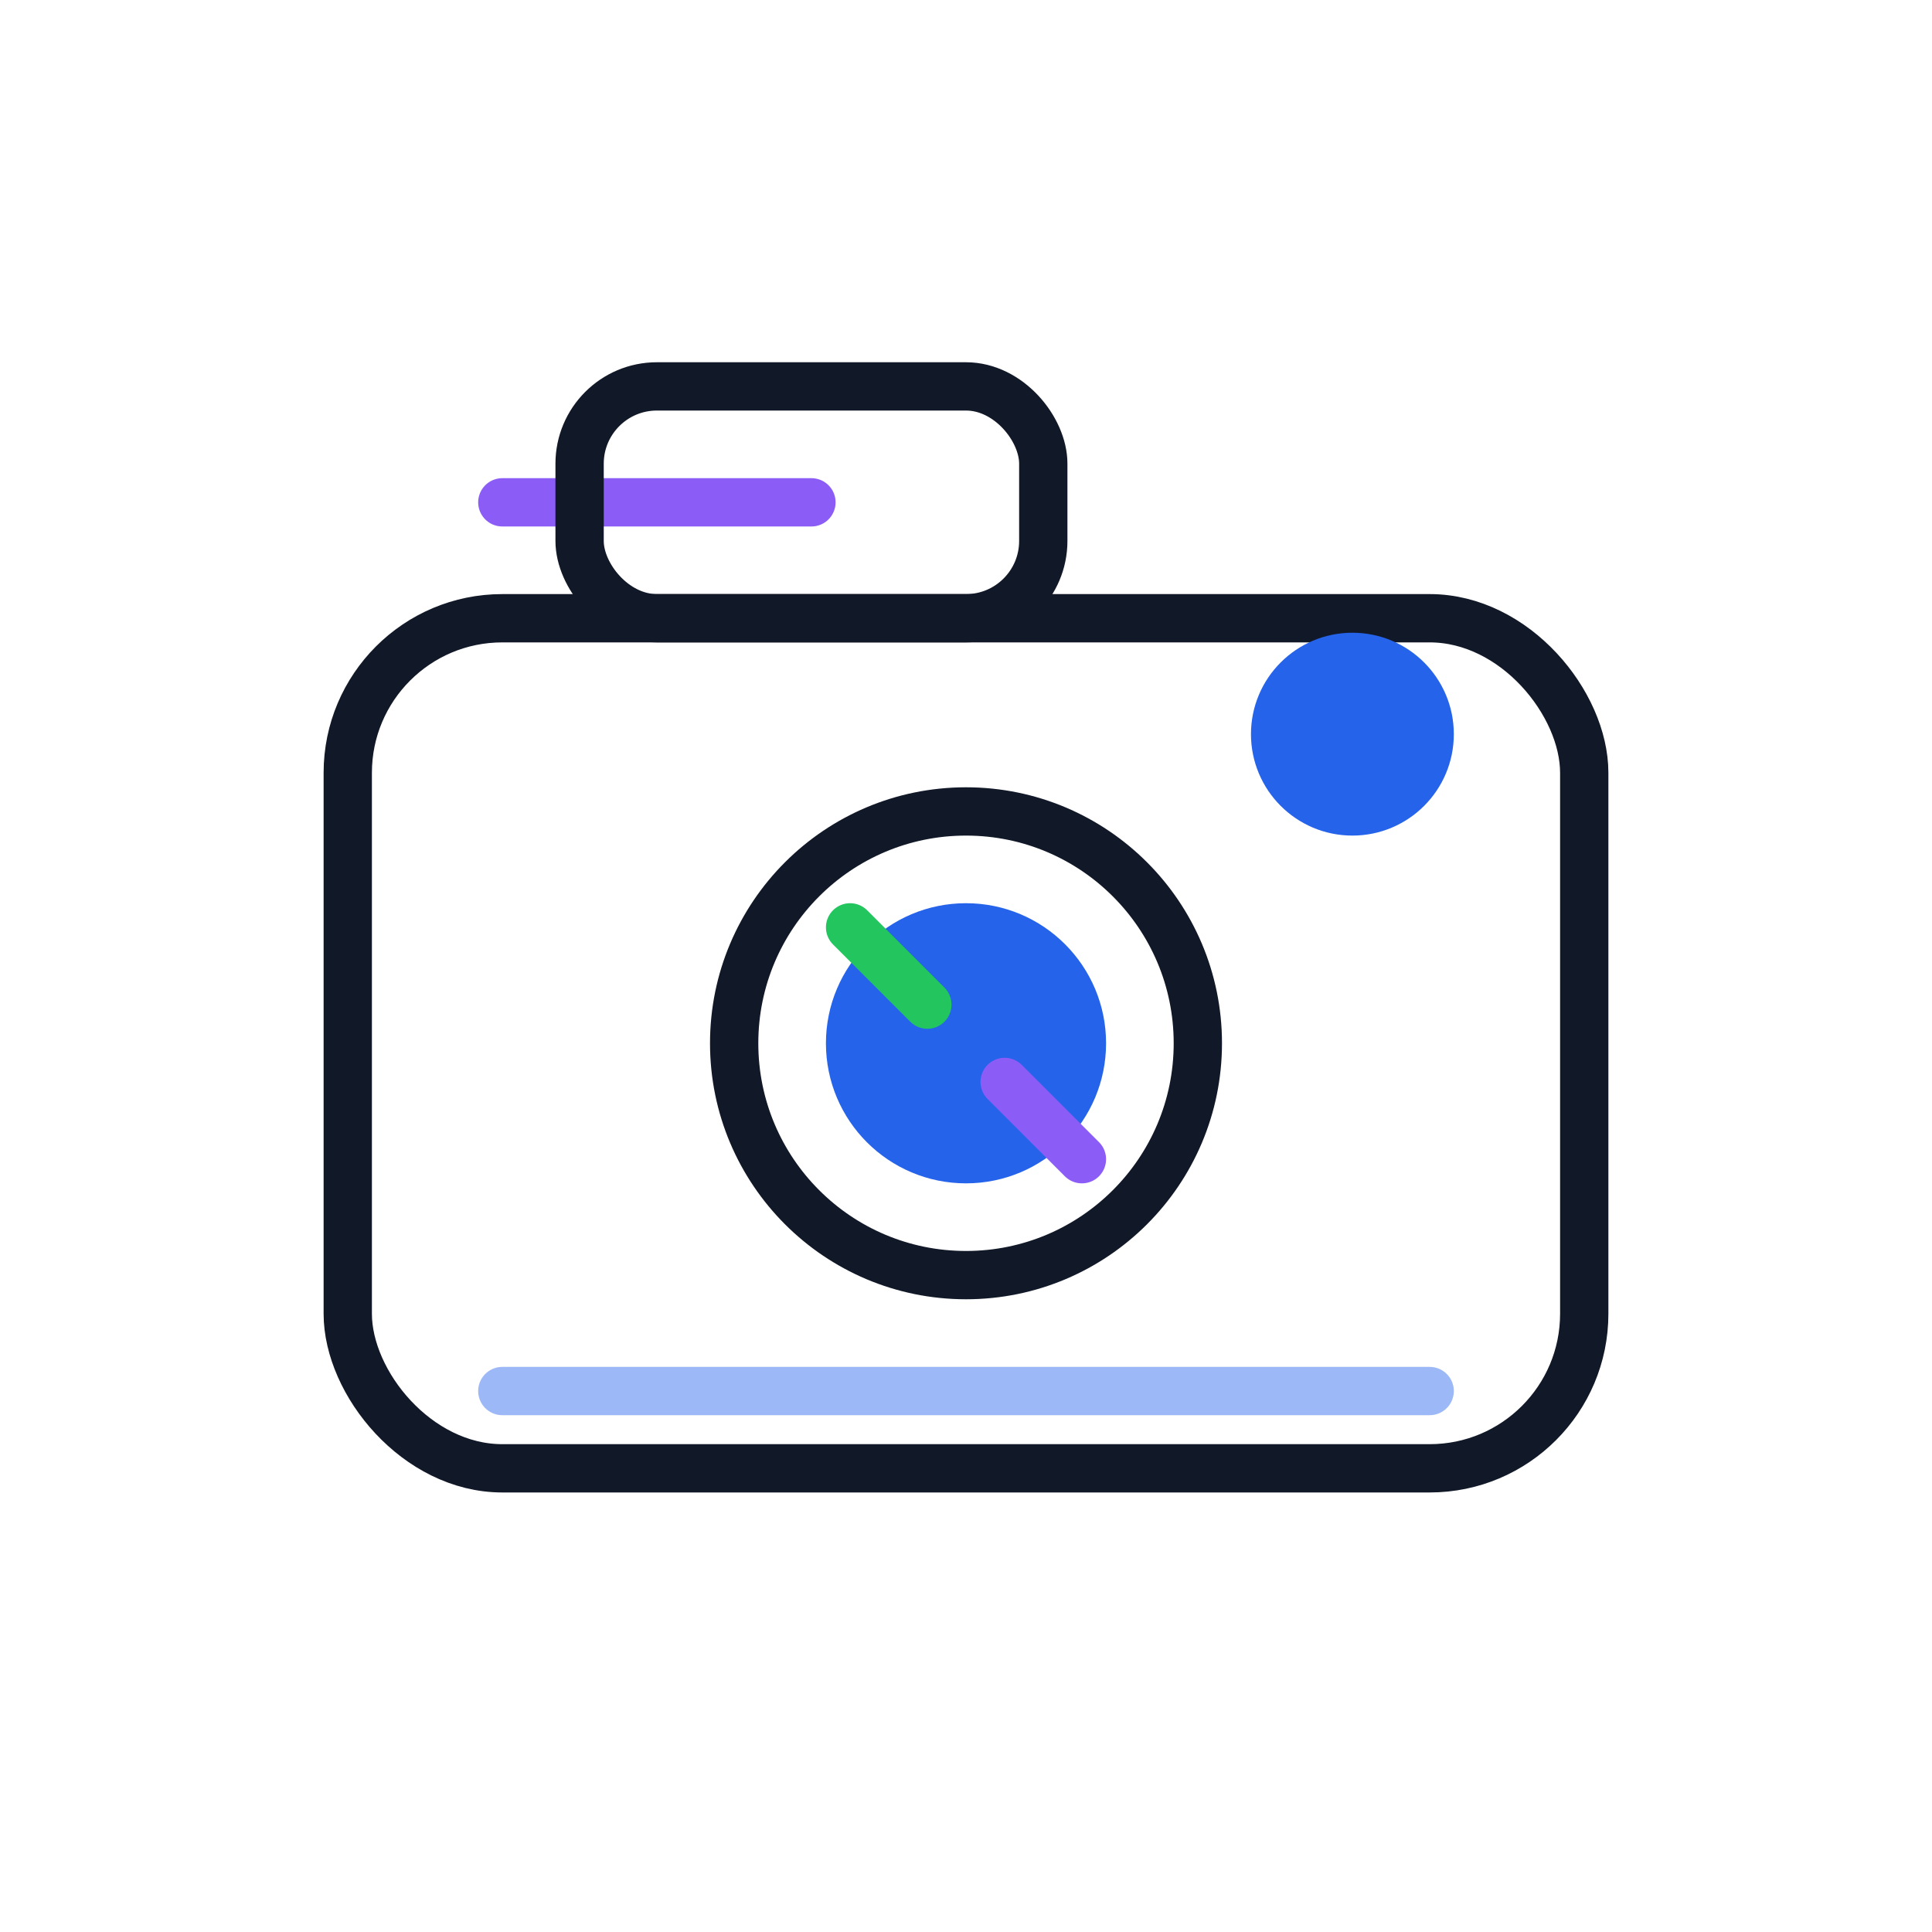 <svg width="120" height="120" viewBox="0 0 100 100" xmlns="http://www.w3.org/2000/svg">
  <style>
    @keyframes focusPulse {
      0%, 100% { transform: scale(1); }
      50% { transform: scale(1.05); }
    }
    .outline { stroke: #111827; }
    .accent-blue { stroke: #2563eb; fill: #2563eb; }
    .accent-purple { stroke: #8b5cf6; }
    .accent-green { stroke: #22c55e; }
  
    .inline-style-1 {
      animation: focusPulse 2.4s ease-in-out infinite;
      transform-origin: 50px 54px;
    }
</style>

  <g fill="none" stroke-width="2.5" stroke-linecap="round" stroke-linejoin="round">
    <!-- Camera body -->
    <rect x="18" y="32" width="64" height="44" rx="8" class="outline" />
    <path d="M26 26 H42" class="accent-purple" />
    <rect x="30" y="20" width="24" height="12" rx="4" class="outline" />
    <circle cx="70" cy="38" r="4" class="accent-blue" />

    <!-- Lens -->
    <g class="inline-style-1">
      <circle cx="50" cy="54" r="12" class="outline" />
      <circle cx="50" cy="54" r="6" class="accent-blue" fill="none" />
      <path d="M44 48 L48 52" class="accent-green" />
      <path d="M52 56 L56 60" class="accent-purple" />
    </g>

    <!-- Bottom line -->
    <path d="M26 72 H74" class="accent-blue" opacity="0.45" />
  </g>
</svg>
